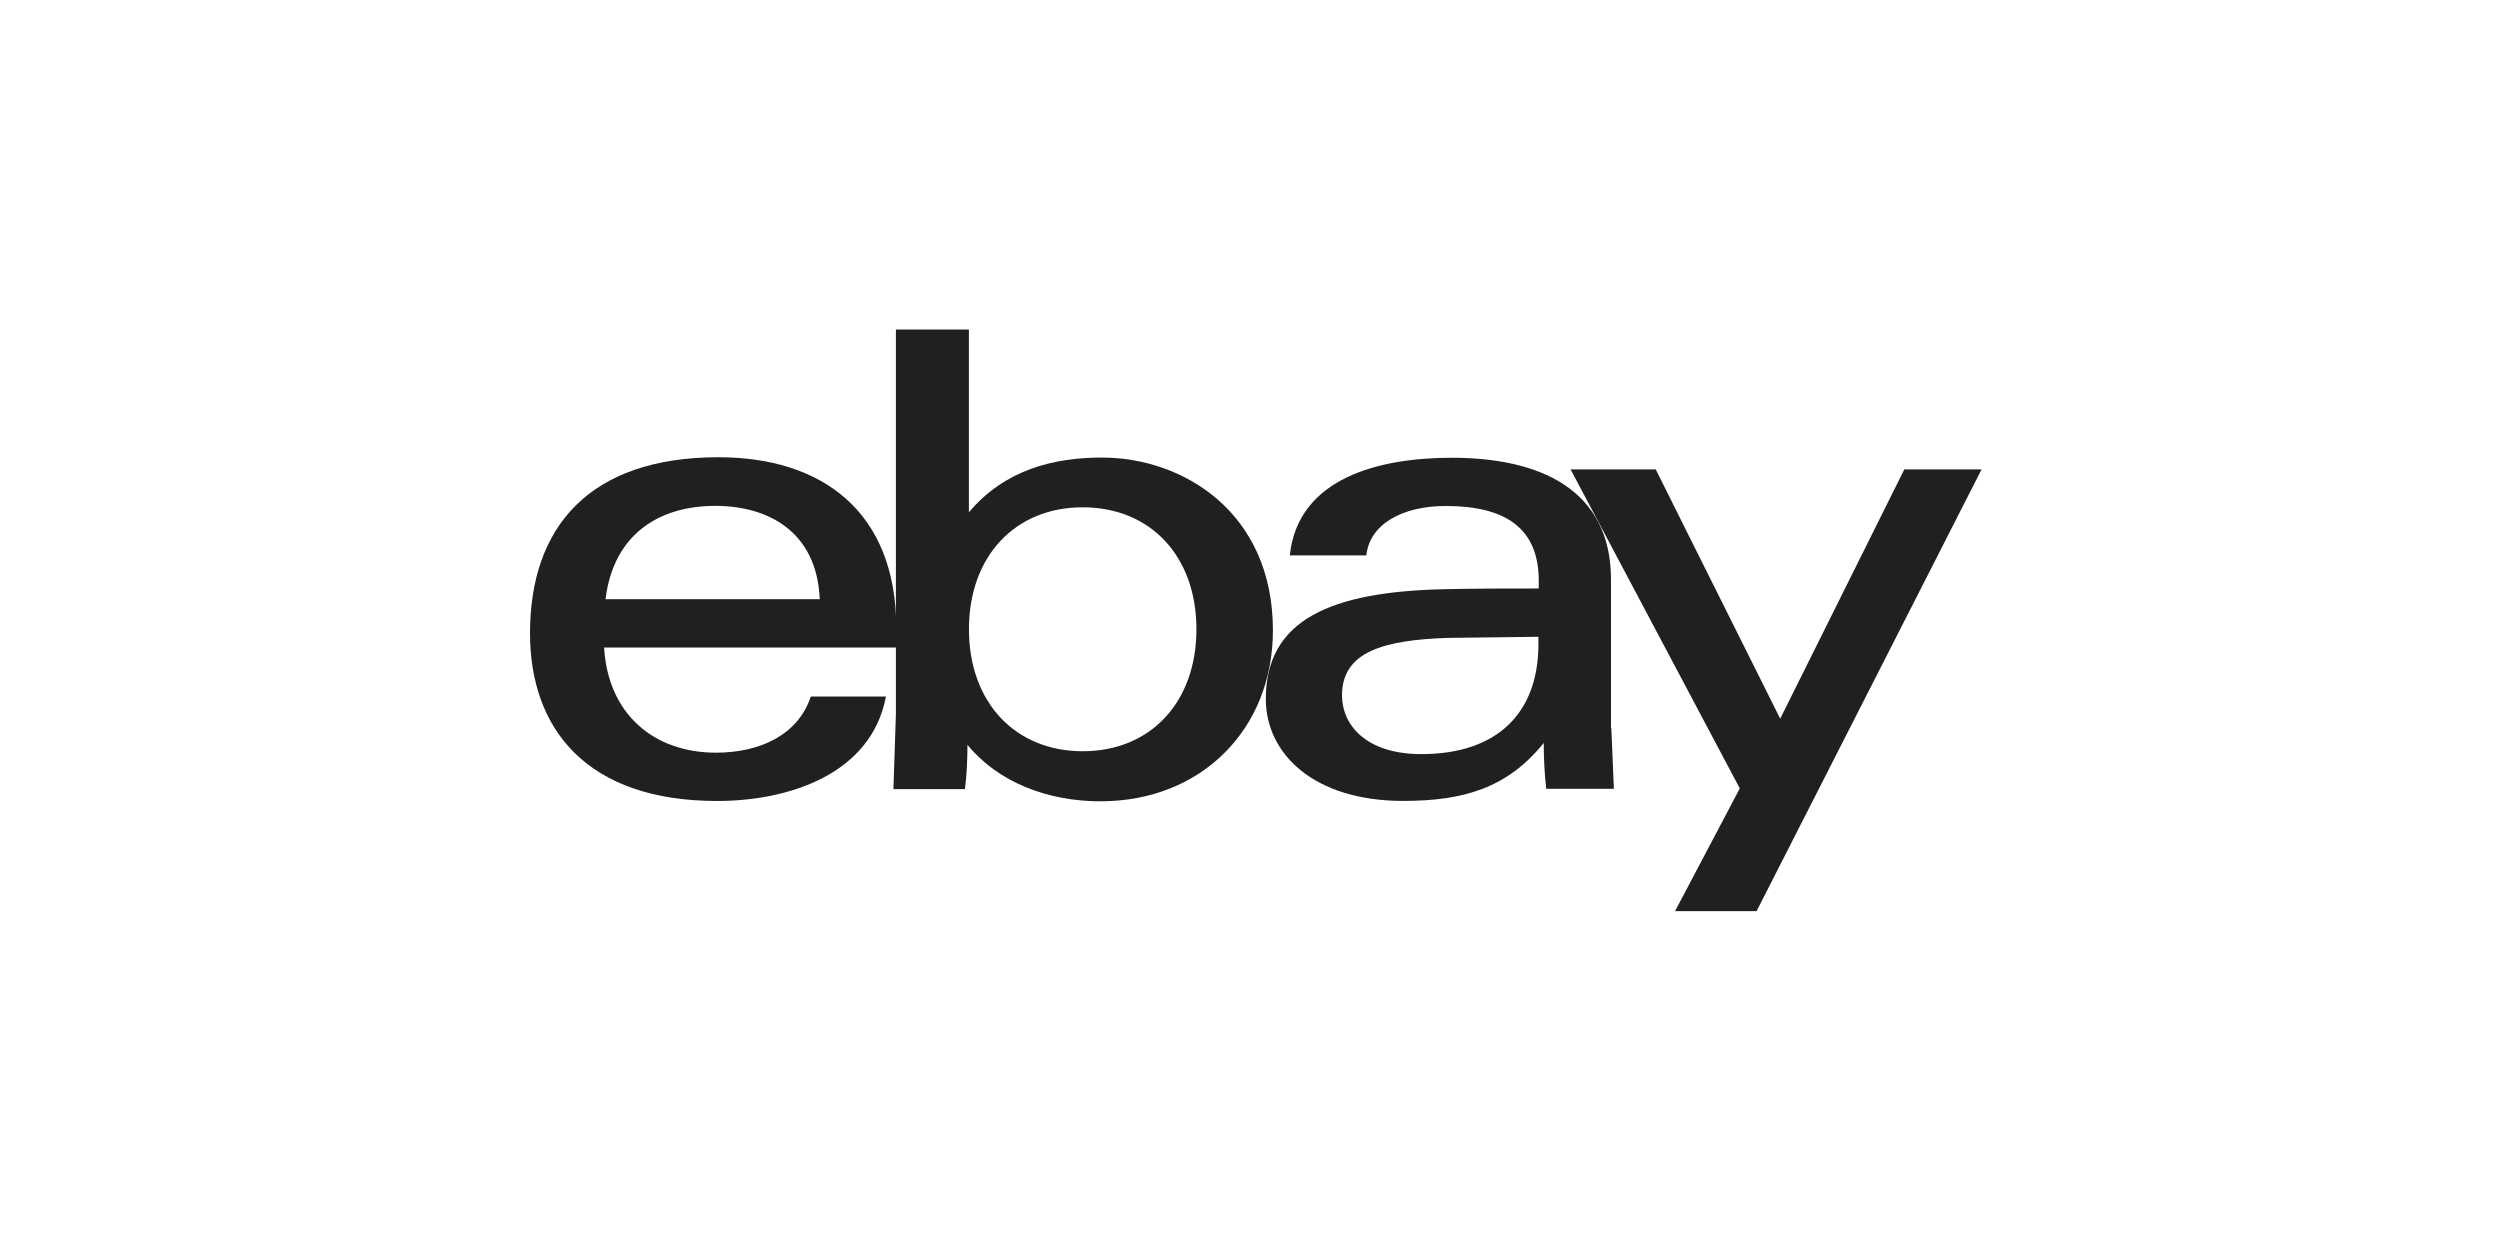 <svg xmlns="http://www.w3.org/2000/svg" xmlns:xlink="http://www.w3.org/1999/xlink" width="200" zoomAndPan="magnify" viewBox="0 0 150 75" height="100" preserveAspectRatio="xMidYMid meet" version="1.0"><path fill="#221f1f" d="M 86.938 38.27 C 82.988 38.398 80.52 39.109 80.52 41.727 C 80.52 43.422 81.875 45.246 85.285 45.246 C 89.855 45.246 92.305 42.758 92.305 38.656 L 92.305 38.207 L 86.938 38.273 Z M 96.68 43.68 L 96.832 47.328 L 92.773 47.328 C 92.668 46.402 92.625 45.48 92.625 44.578 C 90.438 47.285 87.816 48.055 84.191 48.055 C 78.824 48.055 75.949 45.223 75.949 41.938 C 75.949 37.176 79.855 35.5 86.668 35.352 C 88.523 35.309 90.605 35.309 92.324 35.309 L 92.324 34.836 C 92.324 31.66 90.285 30.359 86.746 30.359 C 84.125 30.359 82.176 31.457 81.98 33.324 L 77.387 33.324 C 77.883 28.645 82.797 27.465 87.109 27.465 C 92.312 27.465 96.66 29.309 96.66 34.781 L 96.66 43.688 Z M 96.68 43.68 " fill-opacity="1" fill-rule="nonzero"/><path fill="#221f1f" d="M 49.184 35.953 C 49.016 31.875 46.062 30.352 42.918 30.352 C 39.527 30.352 36.805 32.07 36.332 35.953 Z M 36.246 38.852 C 36.48 42.824 39.207 45.16 42.961 45.16 C 45.559 45.16 47.879 44.121 48.648 41.793 L 53.156 41.793 C 52.277 46.469 47.297 48.059 43.027 48.059 C 35.234 48.059 31.801 43.766 31.801 37.992 C 31.801 31.617 35.363 27.434 43.113 27.434 C 49.273 27.434 53.777 30.652 53.777 37.691 L 53.777 38.852 Z M 36.246 38.852 " fill-opacity="1" fill-rule="nonzero"/><path fill="#221f1f" d="M 64.961 45.074 C 69.016 45.074 71.785 42.156 71.785 37.754 C 71.785 33.355 69.016 30.438 64.961 30.438 C 60.926 30.438 58.137 33.355 58.137 37.754 C 58.137 42.156 60.926 45.074 64.961 45.074 Z M 53.777 19.77 L 58.133 19.77 L 58.133 30.738 C 60.281 28.184 63.219 27.453 66.117 27.453 C 70.988 27.453 76.375 30.738 76.375 37.82 C 76.375 43.75 72.082 48.078 66.031 48.078 C 62.855 48.078 59.891 46.941 58.047 44.688 C 58.047 45.59 58.004 46.488 57.898 47.348 L 53.605 47.348 L 53.754 42.844 L 53.754 19.77 Z M 53.777 19.77 " fill-opacity="1" fill-rule="nonzero"/><path fill="#221f1f" d="M 118.895 28.164 L 105.395 54.668 L 100.504 54.668 L 104.387 47.305 L 94.234 28.164 L 99.344 28.164 L 106.812 43.121 L 114.258 28.164 Z M 118.895 28.164 " fill-opacity="1" fill-rule="nonzero"/></svg>